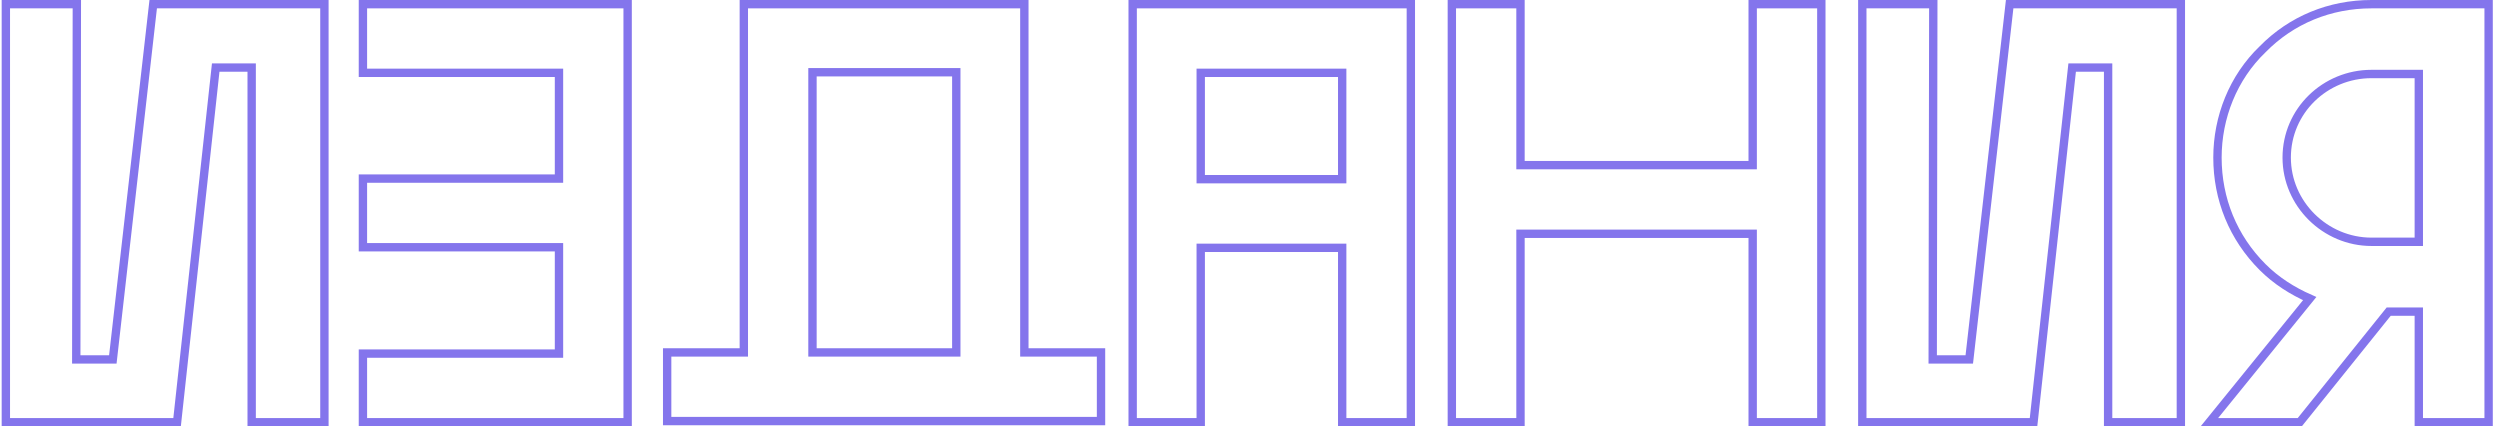 <?xml version="1.0" encoding="UTF-8"?> <svg xmlns="http://www.w3.org/2000/svg" width="299" height="51" viewBox="0 0 299 51" fill="none"> <path d="M289.289 37.27V50V50.5H289.789H297.139H297.639V50V1V0.5H297.139L283.629 0.5C278.672 0.5 274.064 2.369 270.607 5.895C267.075 9.285 265.209 14.036 265.209 18.85C265.209 23.81 267.08 28.418 270.605 31.944C272.248 33.587 274.184 34.805 276.241 35.711L264.9 49.685L264.239 50.5H265.289H274.809H275.048L275.198 50.313L285.688 37.27H289.289ZM273.489 18.85C273.489 13.257 278.084 8.85 283.629 8.85L289.289 8.85V28.92H283.629C278.09 28.92 273.489 24.38 273.489 18.85Z" stroke="#8475EC"></path> <path d="M223.231 0.5H222.731V1L222.731 50V50.5H223.231H242.761H243.21L243.259 50.054L247.83 8.08H252.131L252.131 50V50.5H252.631H260.331H260.831V50V1V0.5H260.331L240.801 0.5L240.355 0.5L240.305 0.944L235.525 42.99H231.152L231.221 1.001L231.222 0.5H230.721L223.231 0.5Z" stroke="#8475EC"></path> <path d="M181.351 50.5H181.851V50L181.851 27.96L209.621 27.96L209.621 50V50.5H210.121H217.331H217.831V50L217.831 1V0.5H217.331L210.121 0.5L209.621 0.5V1V19.75L181.851 19.75V1V0.5H181.351L174.141 0.5H173.641V1L173.641 50V50.5H174.141H181.351Z" stroke="#8475EC"></path> <path d="M143.107 50.5H143.607V50L143.607 29.64H160.527L160.527 50V50.5H161.027H168.237H168.737V50L168.737 1V0.5L168.237 0.5L135.967 0.5H135.467V1L135.467 50V50.5H135.967H143.107ZM160.527 21.43H143.607V8.71L160.527 8.71V21.43Z" stroke="#8475EC"></path> <path d="M89.462 0.5L88.962 0.5V1L88.962 42.15H80.292H79.792V42.65L79.792 49.86V50.36H80.292H131.182H131.682V49.86V42.65V42.15H131.182H122.512L122.512 1V0.5H122.012L89.462 0.5ZM114.372 42.15H97.172L97.172 8.64L114.372 8.64L114.372 42.15Z" stroke="#8475EC"></path> <path d="M43.405 29.07V29.57H43.905H66.855V42.29H43.905H43.405V42.79V50V50.5H43.905H74.565H75.065V50L75.065 1V0.5H74.565L43.905 0.5H43.405V1V8.21V8.71H43.905L66.855 8.71L66.855 21.36H43.905H43.405V21.86L43.405 29.07Z" stroke="#8475EC"></path> <path d="M1.2 0.5H0.7L0.7 1L0.7 50L0.7 50.5H1.2H20.73H21.179L21.227 50.054L25.799 8.08H30.1L30.1 50V50.5H30.6H38.3H38.8V50L38.8 1V0.5H38.3L18.77 0.5L18.324 0.5L18.273 0.944L13.494 42.99H9.121L9.19 1.001L9.191 0.5H8.69L1.2 0.5Z" stroke="#8475EC"></path> </svg> 